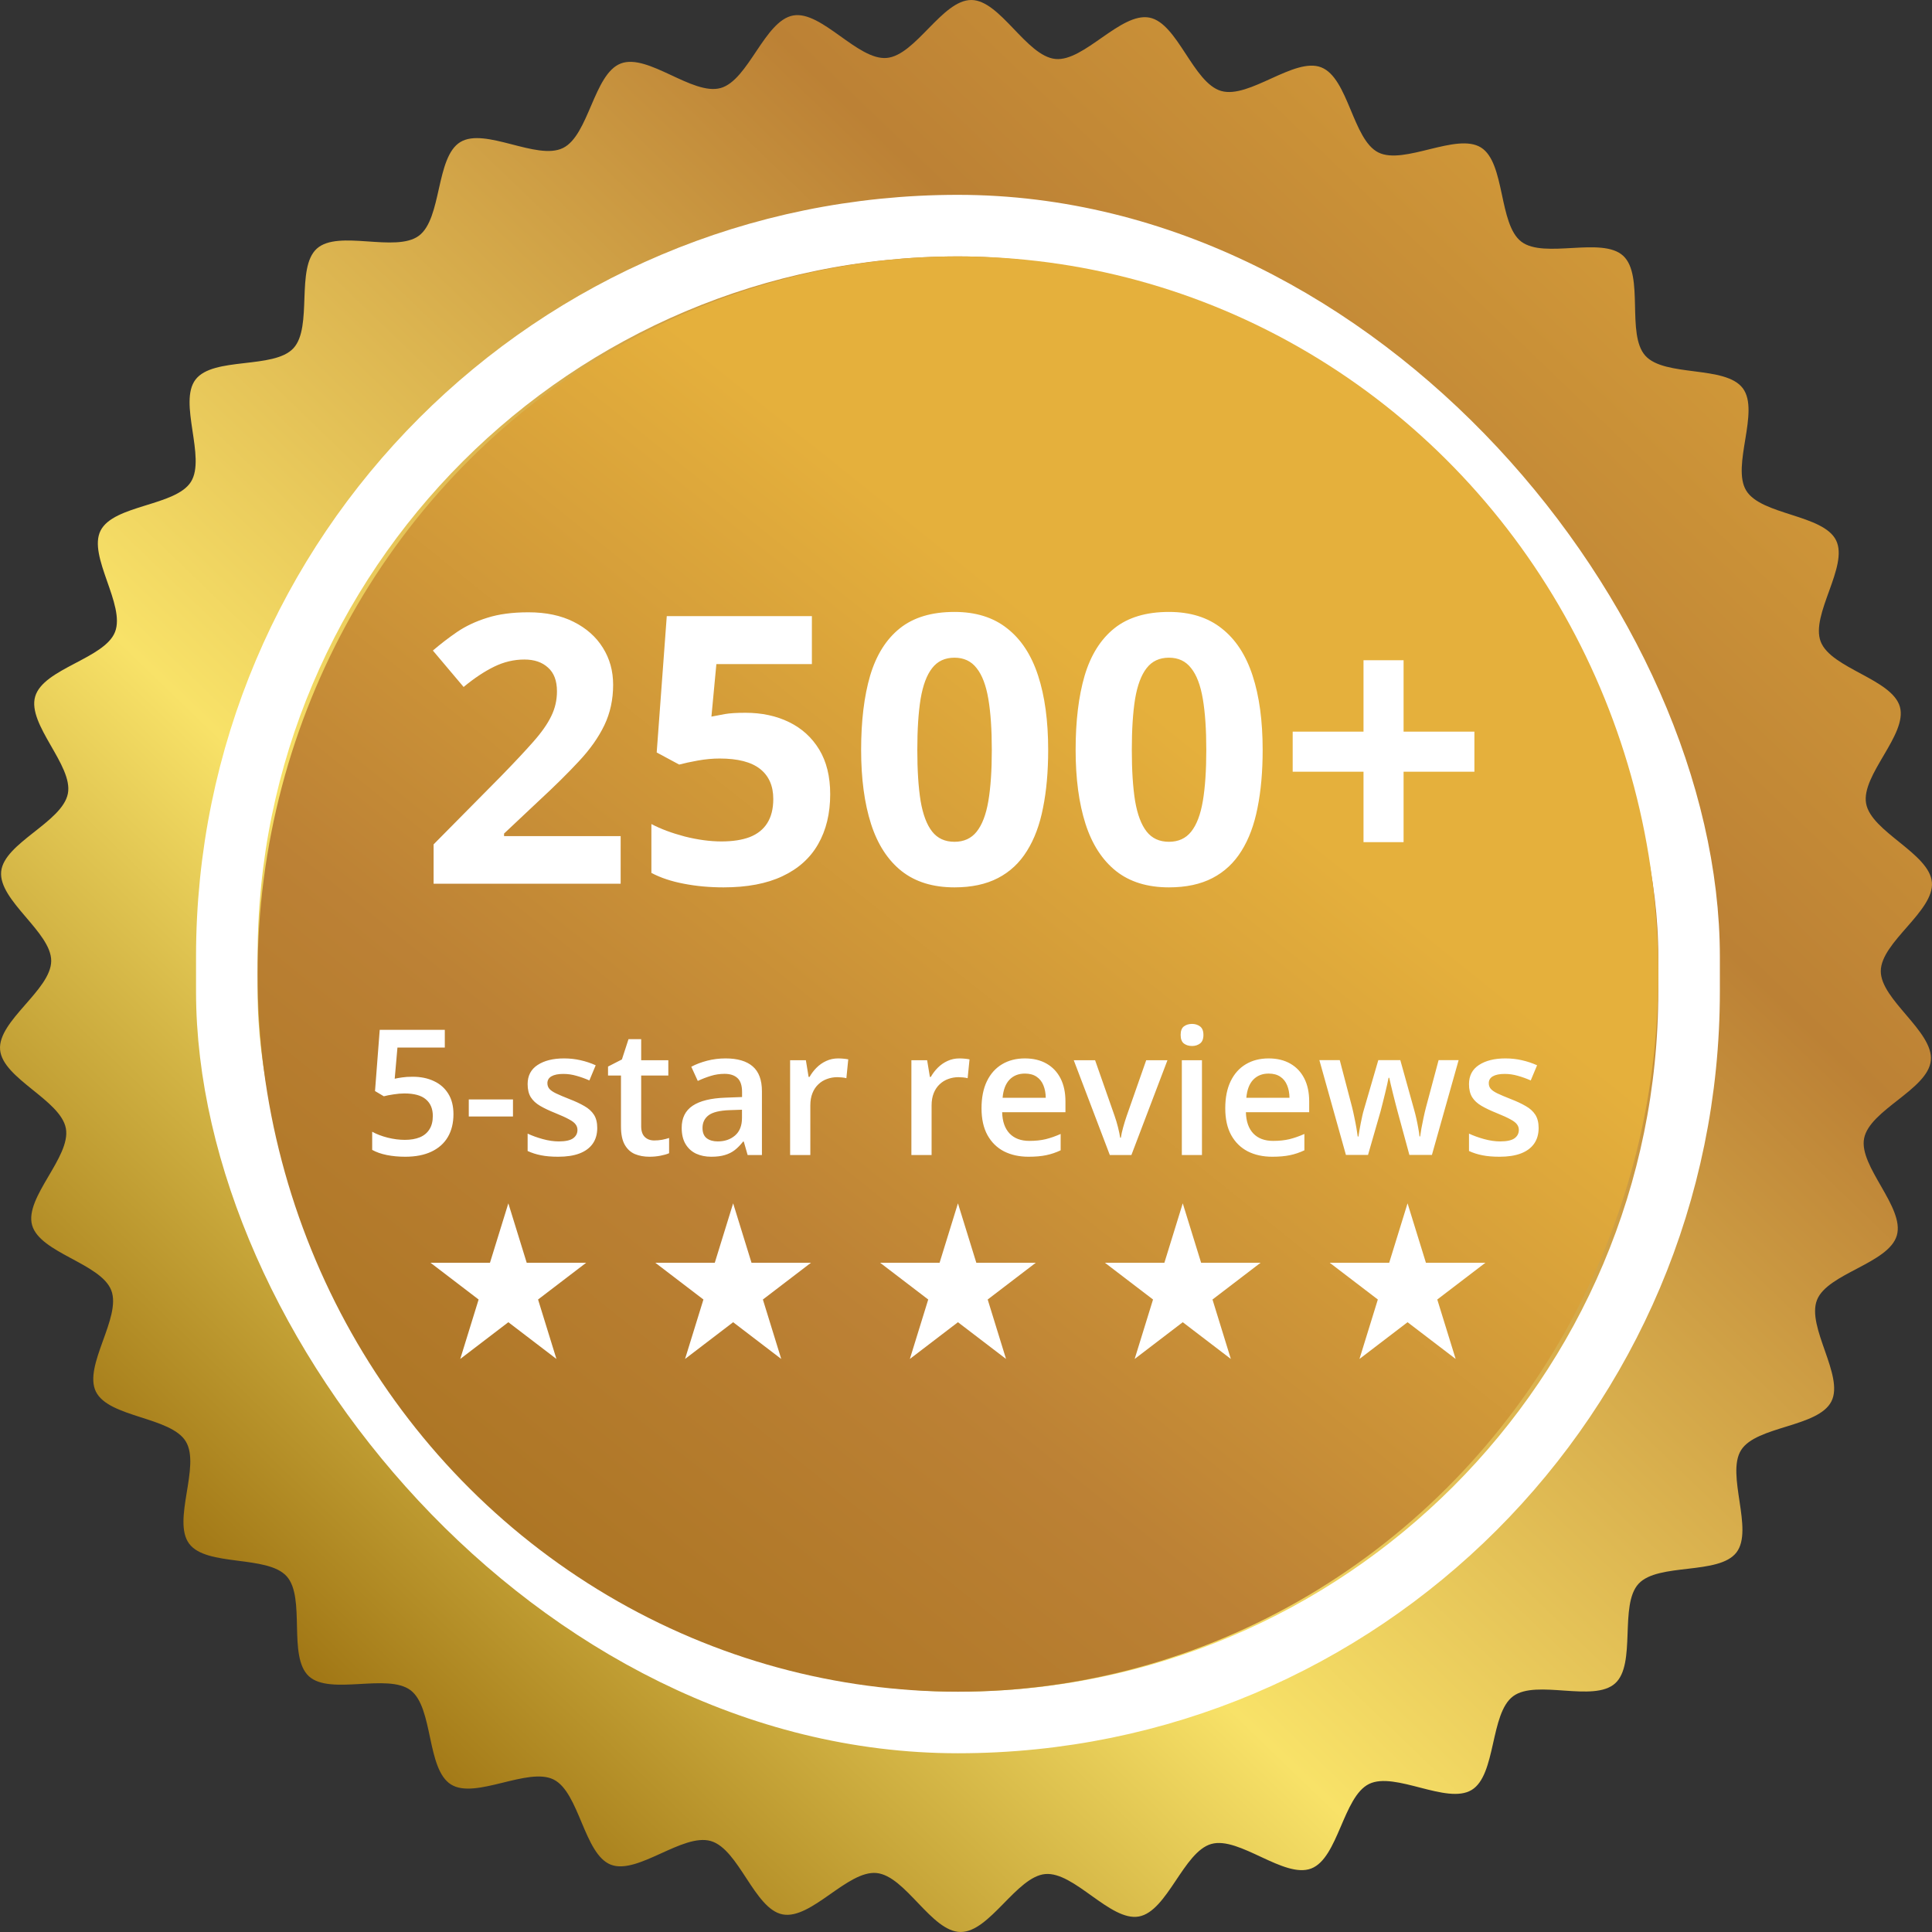<svg width="120" height="120" viewBox="0 0 120 120" fill="none" xmlns="http://www.w3.org/2000/svg">
<rect x="0" y="0" width="120" height="120" fill="#333333" stroke="none"/>
<path d="M117.815 76.737C117.306 78.478 113.509 79.087 112.857 80.743C112.193 82.428 114.558 85.449 113.753 87.04C112.937 88.655 109.092 88.558 108.141 90.071C107.19 91.584 108.944 95.005 107.854 96.425C106.764 97.845 102.994 97.054 101.776 98.369C100.557 99.683 101.653 103.362 100.316 104.56C98.975 105.763 95.426 104.285 93.983 105.356C92.537 106.43 92.945 110.24 91.409 111.176C89.871 112.112 86.654 110.012 85.036 110.804C83.42 111.596 83.123 115.416 81.438 116.058C79.753 116.699 76.98 114.046 75.241 114.531C73.509 115.013 72.514 118.715 70.736 119.038C68.969 119.358 66.73 116.244 64.927 116.4C63.14 116.556 61.477 120.01 59.664 120C57.852 119.99 56.251 116.516 54.445 116.337C52.639 116.159 50.39 119.251 48.606 118.906C46.853 118.567 45.898 114.856 44.15 114.35C42.403 113.844 39.601 116.468 37.938 115.818C36.276 115.168 35.987 111.333 34.389 110.531C32.792 109.73 29.531 111.785 28.014 110.838C26.478 109.879 26.931 106.074 25.506 104.988C24.081 103.903 20.503 105.327 19.184 104.114C17.856 102.893 19.006 99.236 17.804 97.904C16.602 96.572 12.826 97.322 11.751 95.884C10.673 94.443 12.477 91.059 11.538 89.527C10.599 87.996 6.752 88.051 5.957 86.438C5.163 84.828 7.557 81.829 6.913 80.15C6.269 78.471 2.48 77.829 1.994 76.097C1.51 74.371 4.415 71.861 4.092 70.09C3.768 68.319 0.162 66.998 0.006 65.203C-0.151 63.407 3.17 61.49 3.181 59.685C3.192 57.9 -0.107 55.929 0.073 54.129C0.25 52.356 3.871 51.068 4.216 49.291C4.557 47.545 1.677 45.004 2.185 43.262C2.693 41.521 6.491 40.912 7.143 39.257C7.807 37.571 5.442 34.55 6.246 32.959C7.062 31.345 10.907 31.441 11.859 29.928C12.81 28.416 11.056 24.994 12.146 23.574C13.245 22.142 17.005 22.945 18.224 21.631C19.443 20.316 18.347 16.637 19.683 15.439C21.02 14.241 24.574 15.714 26.017 14.643C27.459 13.572 27.055 9.759 28.591 8.824C30.128 7.888 33.346 9.987 34.964 9.195C36.58 8.404 36.877 4.583 38.562 3.942C40.247 3.3 43.02 5.953 44.759 5.468C46.49 4.986 47.486 1.284 49.264 0.962C51.03 0.642 53.27 3.756 55.073 3.599C56.875 3.443 58.524 -0.011 60.336 2.69755e-05C62.127 0.011 63.748 3.484 65.554 3.663C67.334 3.839 69.61 0.749 71.394 1.094C73.147 1.433 74.102 5.144 75.849 5.65C77.597 6.156 80.399 3.532 82.061 4.182C83.753 4.844 84.013 8.667 85.61 9.469C87.208 10.27 90.469 8.215 91.986 9.162C93.504 10.11 93.068 13.926 94.493 15.011C95.919 16.097 99.497 14.673 100.816 15.886C102.144 17.107 100.993 20.764 102.196 22.096C103.403 23.433 107.174 22.678 108.249 24.116C109.327 25.557 107.523 28.941 108.462 30.473C109.402 32.005 113.247 31.949 114.043 33.562C114.837 35.172 112.442 38.171 113.086 39.85C113.73 41.529 117.52 42.171 118.006 43.903C118.489 45.629 115.585 48.139 115.908 49.91C116.229 51.67 119.837 53.001 119.994 54.797C120.152 56.593 116.83 58.509 116.819 60.315C116.808 62.099 120.107 64.071 119.927 65.87C119.747 67.669 116.129 68.931 115.783 70.708C115.443 72.454 118.323 74.996 117.815 76.737Z" fill="url(#paint0_linear_813_3196)"/>
<rect x="14.088" y="14.014" width="90.824" height="92.972" rx="45.412" stroke="white" stroke-width="3.824"/>
<ellipse cx="59.5" cy="60.5" rx="43.5" ry="44.574" fill="url(#paint1_linear_813_3196)"/>
<path d="M38.55 54.889H26.932V52.445L31.104 48.227C31.945 47.364 32.62 46.644 33.127 46.068C33.643 45.484 34.014 44.954 34.241 44.476C34.476 43.999 34.594 43.487 34.594 42.941C34.594 42.282 34.408 41.79 34.037 41.464C33.673 41.13 33.184 40.964 32.57 40.964C31.926 40.964 31.301 41.111 30.695 41.407C30.088 41.703 29.456 42.123 28.796 42.669L26.887 40.407C27.364 39.997 27.868 39.611 28.398 39.247C28.936 38.883 29.558 38.592 30.263 38.372C30.975 38.145 31.828 38.031 32.82 38.031C33.912 38.031 34.847 38.228 35.628 38.622C36.416 39.016 37.023 39.554 37.447 40.236C37.871 40.911 38.083 41.676 38.083 42.532C38.083 43.449 37.901 44.287 37.538 45.044C37.174 45.802 36.644 46.553 35.946 47.295C35.257 48.038 34.423 48.86 33.446 49.762L31.308 51.774V51.933H38.55V54.889ZM46.302 44.272C47.318 44.272 48.219 44.465 49.008 44.851C49.803 45.238 50.428 45.806 50.883 46.556C51.338 47.307 51.565 48.231 51.565 49.33C51.565 50.527 51.315 51.562 50.815 52.433C50.322 53.297 49.583 53.96 48.598 54.423C47.621 54.885 46.401 55.116 44.938 55.116C44.066 55.116 43.244 55.04 42.471 54.889C41.706 54.745 41.035 54.521 40.459 54.218V51.183C41.035 51.486 41.725 51.744 42.528 51.956C43.339 52.16 44.101 52.263 44.813 52.263C45.51 52.263 46.097 52.172 46.575 51.99C47.052 51.8 47.412 51.513 47.655 51.126C47.905 50.732 48.03 50.232 48.03 49.626C48.03 48.815 47.757 48.193 47.211 47.761C46.666 47.329 45.828 47.113 44.699 47.113C44.267 47.113 43.816 47.155 43.346 47.238C42.884 47.322 42.498 47.405 42.187 47.489L40.789 46.738L41.414 38.27H50.428V41.248H44.495L44.188 44.51C44.445 44.457 44.726 44.404 45.029 44.351C45.332 44.298 45.756 44.272 46.302 44.272ZM65.104 46.579C65.104 47.92 64.998 49.118 64.785 50.171C64.581 51.225 64.247 52.119 63.785 52.854C63.33 53.589 62.732 54.15 61.989 54.536C61.246 54.923 60.345 55.116 59.284 55.116C57.95 55.116 56.855 54.779 55.998 54.104C55.142 53.422 54.509 52.445 54.1 51.172C53.691 49.891 53.486 48.36 53.486 46.579C53.486 44.783 53.672 43.248 54.043 41.975C54.422 40.695 55.036 39.713 55.885 39.031C56.733 38.349 57.867 38.008 59.284 38.008C60.61 38.008 61.701 38.349 62.557 39.031C63.421 39.706 64.062 40.683 64.478 41.964C64.895 43.237 65.104 44.776 65.104 46.579ZM56.976 46.579C56.976 47.845 57.044 48.902 57.181 49.751C57.325 50.592 57.563 51.225 57.897 51.649C58.23 52.073 58.693 52.285 59.284 52.285C59.867 52.285 60.326 52.077 60.659 51.66C61 51.236 61.243 50.603 61.387 49.762C61.531 48.913 61.603 47.852 61.603 46.579C61.603 45.313 61.531 44.256 61.387 43.408C61.243 42.559 61 41.922 60.659 41.498C60.326 41.066 59.867 40.85 59.284 40.85C58.693 40.85 58.23 41.066 57.897 41.498C57.563 41.922 57.325 42.559 57.181 43.408C57.044 44.256 56.976 45.313 56.976 46.579ZM78.426 46.579C78.426 47.92 78.32 49.118 78.108 50.171C77.903 51.225 77.57 52.119 77.108 52.854C76.653 53.589 76.054 54.15 75.312 54.536C74.569 54.923 73.667 55.116 72.606 55.116C71.272 55.116 70.177 54.779 69.321 54.104C68.465 53.422 67.832 52.445 67.423 51.172C67.013 49.891 66.809 48.36 66.809 46.579C66.809 44.783 66.995 43.248 67.366 41.975C67.745 40.695 68.359 39.713 69.207 39.031C70.056 38.349 71.189 38.008 72.606 38.008C73.932 38.008 75.024 38.349 75.88 39.031C76.744 39.706 77.384 40.683 77.801 41.964C78.218 43.237 78.426 44.776 78.426 46.579ZM70.299 46.579C70.299 47.845 70.367 48.902 70.503 49.751C70.647 50.592 70.886 51.225 71.219 51.649C71.553 52.073 72.015 52.285 72.606 52.285C73.19 52.285 73.648 52.077 73.982 51.66C74.323 51.236 74.565 50.603 74.709 49.762C74.853 48.913 74.925 47.852 74.925 46.579C74.925 45.313 74.853 44.256 74.709 43.408C74.565 42.559 74.323 41.922 73.982 41.498C73.648 41.066 73.19 40.85 72.606 40.85C72.015 40.85 71.553 41.066 71.219 41.498C70.886 41.922 70.647 42.559 70.503 43.408C70.367 44.256 70.299 45.313 70.299 46.579ZM87.179 45.442H91.578V47.932H87.179V52.308H84.69V47.932H80.291V45.442H84.69V41.009H87.179V45.442Z" fill="white"/>
<path d="M25.633 66.879C26.133 66.879 26.573 66.969 26.952 67.15C27.335 67.327 27.633 67.59 27.846 67.937C28.059 68.281 28.165 68.703 28.165 69.203C28.165 69.749 28.05 70.221 27.819 70.618C27.589 71.012 27.25 71.315 26.803 71.528C26.356 71.741 25.812 71.847 25.17 71.847C24.762 71.847 24.381 71.812 24.026 71.741C23.675 71.67 23.372 71.563 23.117 71.422V70.294C23.383 70.443 23.702 70.565 24.074 70.661C24.447 70.753 24.803 70.799 25.144 70.799C25.505 70.799 25.816 70.746 26.075 70.64C26.333 70.533 26.532 70.37 26.67 70.15C26.812 69.93 26.883 69.652 26.883 69.315C26.883 68.868 26.739 68.524 26.452 68.283C26.169 68.038 25.723 67.916 25.117 67.916C24.904 67.916 24.677 67.936 24.436 67.975C24.198 68.01 24 68.049 23.84 68.092L23.293 67.767L23.585 63.964H27.628V65.065H24.686L24.516 67.001C24.644 66.973 24.796 66.946 24.973 66.921C25.151 66.893 25.371 66.879 25.633 66.879ZM29.117 69.347V68.288H31.862V69.347H29.117ZM37.096 70.06C37.096 70.446 37.002 70.773 36.814 71.039C36.626 71.305 36.352 71.507 35.99 71.645C35.632 71.78 35.192 71.847 34.671 71.847C34.259 71.847 33.905 71.817 33.607 71.757C33.312 71.7 33.034 71.611 32.772 71.491V70.411C33.052 70.542 33.366 70.656 33.713 70.751C34.064 70.847 34.396 70.895 34.708 70.895C35.119 70.895 35.415 70.831 35.596 70.703C35.777 70.572 35.867 70.398 35.867 70.182C35.867 70.055 35.83 69.941 35.756 69.842C35.685 69.739 35.55 69.634 35.351 69.528C35.156 69.418 34.869 69.287 34.49 69.134C34.117 68.985 33.803 68.836 33.548 68.687C33.293 68.538 33.1 68.359 32.968 68.15C32.837 67.937 32.772 67.666 32.772 67.336C32.772 66.815 32.977 66.42 33.389 66.15C33.803 65.877 34.351 65.74 35.032 65.74C35.394 65.74 35.734 65.778 36.054 65.852C36.376 65.923 36.692 66.028 37 66.166L36.607 67.108C36.341 66.99 36.073 66.895 35.804 66.82C35.538 66.742 35.266 66.703 34.99 66.703C34.667 66.703 34.421 66.753 34.25 66.852C34.084 66.951 34 67.093 34 67.278C34 67.416 34.041 67.533 34.123 67.629C34.204 67.725 34.344 67.82 34.543 67.916C34.745 68.012 35.025 68.131 35.383 68.272C35.734 68.407 36.038 68.549 36.293 68.698C36.552 68.843 36.75 69.022 36.889 69.235C37.027 69.448 37.096 69.723 37.096 70.06ZM40.639 70.836C40.802 70.836 40.963 70.822 41.123 70.794C41.282 70.762 41.428 70.725 41.559 70.682V71.629C41.421 71.689 41.242 71.741 41.022 71.783C40.802 71.826 40.573 71.847 40.336 71.847C40.002 71.847 39.703 71.792 39.437 71.682C39.171 71.569 38.96 71.376 38.804 71.102C38.648 70.829 38.57 70.452 38.57 69.969V66.804H37.766V66.246L38.628 65.804L39.038 64.544H39.825V65.852H41.511V66.804H39.825V69.953C39.825 70.251 39.9 70.473 40.048 70.618C40.197 70.764 40.394 70.836 40.639 70.836ZM45.065 65.74C45.809 65.74 46.371 65.905 46.751 66.235C47.134 66.565 47.325 67.079 47.325 67.778V71.741H46.437L46.198 70.906H46.155C45.988 71.118 45.816 71.294 45.639 71.432C45.462 71.57 45.256 71.673 45.022 71.741C44.791 71.812 44.51 71.847 44.176 71.847C43.825 71.847 43.511 71.783 43.235 71.656C42.958 71.524 42.74 71.326 42.581 71.06C42.421 70.794 42.341 70.457 42.341 70.049C42.341 69.443 42.566 68.987 43.017 68.682C43.471 68.377 44.155 68.209 45.07 68.177L46.091 68.139V67.831C46.091 67.423 45.995 67.132 45.804 66.959C45.616 66.785 45.35 66.698 45.006 66.698C44.712 66.698 44.426 66.74 44.15 66.826C43.873 66.911 43.603 67.015 43.341 67.139L42.937 66.257C43.224 66.104 43.55 65.98 43.916 65.884C44.284 65.788 44.667 65.74 45.065 65.74ZM46.086 68.927L45.325 68.953C44.701 68.975 44.263 69.081 44.011 69.272C43.76 69.464 43.634 69.727 43.634 70.06C43.634 70.351 43.721 70.563 43.894 70.698C44.068 70.829 44.297 70.895 44.581 70.895C45.013 70.895 45.371 70.773 45.655 70.528C45.942 70.28 46.086 69.916 46.086 69.437V68.927ZM52.06 65.74C52.159 65.74 52.267 65.746 52.384 65.756C52.501 65.767 52.602 65.781 52.687 65.799L52.57 66.969C52.496 66.948 52.404 66.932 52.294 66.921C52.187 66.911 52.092 66.905 52.006 66.905C51.783 66.905 51.57 66.943 51.368 67.017C51.166 67.088 50.987 67.198 50.831 67.347C50.675 67.492 50.552 67.675 50.464 67.895C50.375 68.115 50.331 68.37 50.331 68.661V71.741H49.075V65.852H50.054L50.224 66.889H50.283C50.4 66.68 50.545 66.489 50.719 66.315C50.893 66.141 51.091 66.003 51.315 65.9C51.542 65.794 51.79 65.74 52.06 65.74ZM59.592 65.74C59.691 65.74 59.799 65.746 59.916 65.756C60.033 65.767 60.134 65.781 60.219 65.799L60.102 66.969C60.028 66.948 59.936 66.932 59.826 66.921C59.719 66.911 59.624 66.905 59.539 66.905C59.315 66.905 59.102 66.943 58.9 67.017C58.698 67.088 58.519 67.198 58.363 67.347C58.207 67.492 58.085 67.675 57.996 67.895C57.907 68.115 57.863 68.37 57.863 68.661V71.741H56.608V65.852H57.586L57.757 66.889H57.815C57.932 66.68 58.078 66.489 58.251 66.315C58.425 66.141 58.624 66.003 58.847 65.9C59.074 65.794 59.322 65.74 59.592 65.74ZM63.656 65.74C64.181 65.74 64.631 65.849 65.007 66.065C65.383 66.281 65.672 66.588 65.874 66.985C66.076 67.382 66.177 67.858 66.177 68.411V69.081H62.246C62.26 69.652 62.413 70.092 62.704 70.4C62.998 70.709 63.409 70.863 63.938 70.863C64.314 70.863 64.65 70.828 64.948 70.757C65.25 70.682 65.56 70.574 65.879 70.432V71.448C65.585 71.587 65.285 71.688 64.98 71.751C64.675 71.815 64.31 71.847 63.885 71.847C63.306 71.847 62.798 71.735 62.358 71.512C61.922 71.285 61.579 70.948 61.331 70.501C61.087 70.055 60.964 69.499 60.964 68.836C60.964 68.177 61.076 67.616 61.299 67.155C61.523 66.694 61.837 66.343 62.241 66.102C62.645 65.861 63.117 65.74 63.656 65.74ZM63.656 66.682C63.262 66.682 62.943 66.81 62.698 67.065C62.457 67.32 62.315 67.695 62.273 68.187H64.954C64.95 67.893 64.9 67.632 64.805 67.405C64.713 67.178 64.571 67.001 64.379 66.874C64.191 66.746 63.95 66.682 63.656 66.682ZM68.933 71.741L66.693 65.852H68.018L69.23 69.31C69.308 69.53 69.379 69.767 69.443 70.023C69.507 70.278 69.551 70.492 69.576 70.666H69.619C69.644 70.485 69.692 70.269 69.762 70.017C69.833 69.762 69.906 69.526 69.981 69.31L71.193 65.852H72.513L70.273 71.741H68.933ZM74.656 65.852V71.741H73.406V65.852H74.656ZM74.039 63.597C74.231 63.597 74.395 63.648 74.534 63.751C74.676 63.854 74.747 64.031 74.747 64.283C74.747 64.531 74.676 64.709 74.534 64.815C74.395 64.918 74.231 64.969 74.039 64.969C73.841 64.969 73.672 64.918 73.534 64.815C73.399 64.709 73.332 64.531 73.332 64.283C73.332 64.031 73.399 63.854 73.534 63.751C73.672 63.648 73.841 63.597 74.039 63.597ZM78.795 65.74C79.32 65.74 79.77 65.849 80.146 66.065C80.522 66.281 80.811 66.588 81.013 66.985C81.215 67.382 81.316 67.858 81.316 68.411V69.081H77.385C77.399 69.652 77.552 70.092 77.843 70.4C78.137 70.709 78.548 70.863 79.077 70.863C79.453 70.863 79.789 70.828 80.087 70.757C80.389 70.682 80.699 70.574 81.018 70.432V71.448C80.724 71.587 80.424 71.688 80.119 71.751C79.814 71.815 79.449 71.847 79.023 71.847C78.445 71.847 77.936 71.735 77.497 71.512C77.061 71.285 76.718 70.948 76.47 70.501C76.225 70.055 76.103 69.499 76.103 68.836C76.103 68.177 76.215 67.616 76.438 67.155C76.662 66.694 76.975 66.343 77.38 66.102C77.784 65.861 78.256 65.74 78.795 65.74ZM78.795 66.682C78.401 66.682 78.082 66.81 77.837 67.065C77.596 67.32 77.454 67.695 77.412 68.187H80.093C80.089 67.893 80.039 67.632 79.944 67.405C79.851 67.178 79.71 67.001 79.518 66.874C79.33 66.746 79.089 66.682 78.795 66.682ZM87.54 71.735L86.795 68.996C86.76 68.861 86.717 68.698 86.667 68.507C86.618 68.315 86.568 68.118 86.518 67.916C86.469 67.71 86.423 67.521 86.38 67.347C86.341 67.173 86.311 67.038 86.29 66.943H86.247C86.229 67.038 86.201 67.173 86.162 67.347C86.123 67.521 86.079 67.71 86.029 67.916C85.979 68.122 85.93 68.322 85.88 68.517C85.834 68.712 85.791 68.879 85.752 69.017L84.97 71.735H83.598L81.949 65.847H83.215L83.981 68.772C84.031 68.971 84.079 69.186 84.125 69.416C84.174 69.647 84.217 69.867 84.252 70.076C84.288 70.285 84.314 70.457 84.332 70.592H84.375C84.389 70.496 84.408 70.375 84.433 70.23C84.458 70.081 84.486 69.927 84.518 69.767C84.55 69.604 84.582 69.452 84.614 69.31C84.646 69.164 84.676 69.047 84.704 68.959L85.609 65.847H86.976L87.843 68.959C87.882 69.094 87.924 69.264 87.971 69.469C88.017 69.671 88.057 69.875 88.093 70.081C88.132 70.283 88.157 70.452 88.167 70.586H88.21C88.224 70.466 88.249 70.303 88.284 70.097C88.323 69.888 88.368 69.666 88.417 69.432C88.467 69.195 88.518 68.975 88.572 68.772L89.354 65.847H90.598L88.939 71.735H87.54ZM95.567 70.06C95.567 70.446 95.473 70.773 95.285 71.039C95.097 71.305 94.822 71.507 94.46 71.645C94.102 71.78 93.662 71.847 93.141 71.847C92.73 71.847 92.375 71.817 92.077 71.757C91.783 71.7 91.504 71.611 91.242 71.491V70.411C91.522 70.542 91.836 70.656 92.183 70.751C92.535 70.847 92.866 70.895 93.178 70.895C93.59 70.895 93.886 70.831 94.067 70.703C94.247 70.572 94.338 70.398 94.338 70.182C94.338 70.055 94.301 69.941 94.226 69.842C94.155 69.739 94.02 69.634 93.822 69.528C93.627 69.418 93.34 69.287 92.96 69.134C92.588 68.985 92.274 68.836 92.019 68.687C91.763 68.538 91.57 68.359 91.439 68.15C91.308 67.937 91.242 67.666 91.242 67.336C91.242 66.815 91.448 66.42 91.859 66.15C92.274 65.877 92.822 65.74 93.503 65.74C93.864 65.74 94.205 65.778 94.524 65.852C94.847 65.923 95.162 66.028 95.471 66.166L95.077 67.108C94.811 66.99 94.543 66.895 94.274 66.82C94.008 66.742 93.737 66.703 93.46 66.703C93.137 66.703 92.891 66.753 92.721 66.852C92.554 66.951 92.471 67.093 92.471 67.278C92.471 67.416 92.511 67.533 92.593 67.629C92.675 67.725 92.815 67.82 93.013 67.916C93.215 68.012 93.496 68.131 93.854 68.272C94.205 68.407 94.508 68.549 94.763 68.698C95.022 68.843 95.221 69.022 95.359 69.235C95.497 69.448 95.567 69.723 95.567 70.06Z" fill="white"/>
<path d="M31.574 74.741L32.715 78.433H36.407L33.42 80.715L34.561 84.407L31.574 82.125L28.587 84.407L29.728 80.715L26.741 78.433H30.433L31.574 74.741Z" fill="white"/>
<path d="M45.537 74.741L46.678 78.433H50.37L47.384 80.715L48.524 84.407L45.537 82.125L42.55 84.407L43.691 80.715L40.704 78.433H44.396L45.537 74.741Z" fill="white"/>
<path d="M59.5 74.741L60.641 78.433H64.333L61.347 80.715L62.487 84.407L59.5 82.125L56.513 84.407L57.654 80.715L54.667 78.433H58.359L59.5 74.741Z" fill="white"/>
<path d="M73.463 74.741L74.604 78.433H78.296L75.31 80.715L76.45 84.407L73.463 82.125L70.476 84.407L71.617 80.715L68.63 78.433H72.322L73.463 74.741Z" fill="white"/>
<path d="M87.426 74.741L88.567 78.433H92.259L89.272 80.715L90.413 84.407L87.426 82.125L84.439 84.407L85.58 80.715L82.592 78.433H86.285L87.426 74.741Z" fill="white"/>
<defs>
<linearGradient id="paint0_linear_813_3196" x1="30.357" y1="-91.871" x2="-79.282" y2="22.128" gradientUnits="userSpaceOnUse">
<stop stop-color="#E5B03C"/>
<stop offset="0.35" stop-color="#BC8135"/>
<stop offset="0.7" stop-color="#F8E268"/>
<stop offset="1" stop-color="#8C5D01"/>
</linearGradient>
<linearGradient id="paint1_linear_813_3196" x1="43.926" y1="21.833" x2="-28.883" y2="112.705" gradientUnits="userSpaceOnUse">
<stop stop-color="#E5B03C"/>
<stop offset="0.35" stop-color="#BC8135"/>
<stop offset="1" stop-color="#8C5D01"/>
</linearGradient>
</defs>
</svg>
